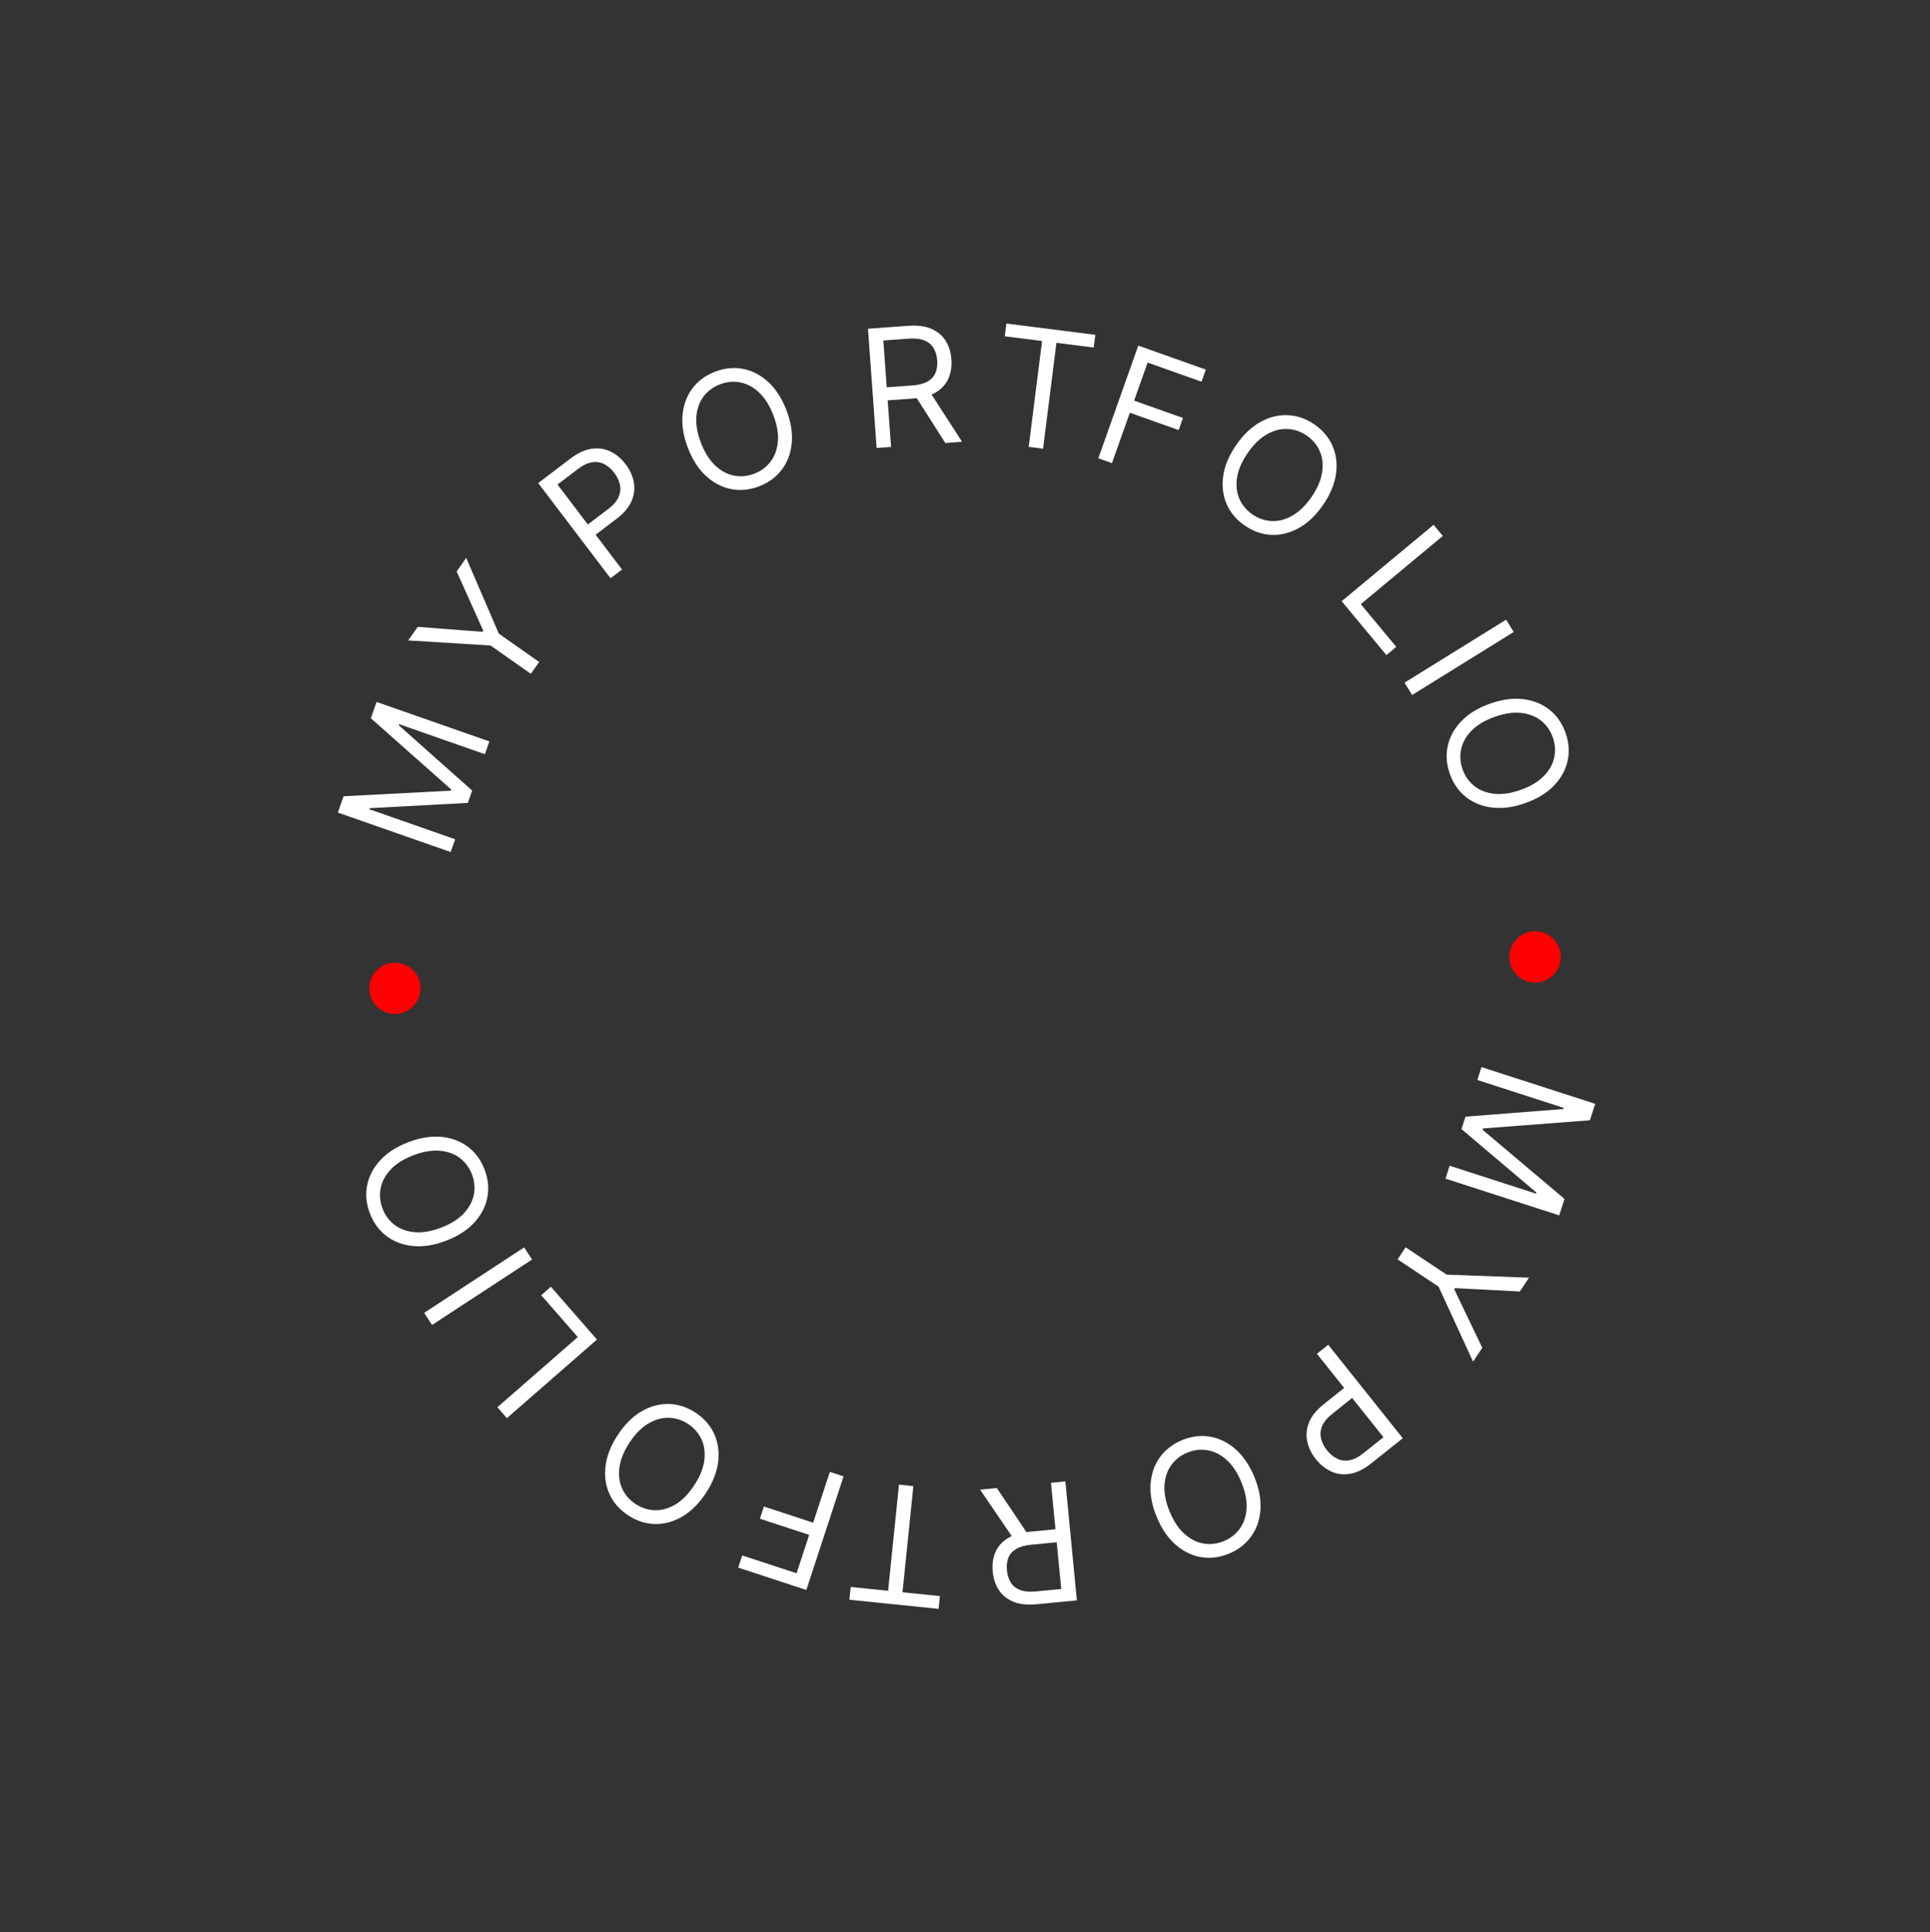 <?xml version="1.0" encoding="UTF-8"?> <svg xmlns="http://www.w3.org/2000/svg" width="1057" height="1058" viewBox="0 0 1057 1058" fill="none"><rect x="0" y="0" width="1057" height="1058" fill="#333333" stroke="none"/><path d="M185.034 444.922L188.158 435.992L246.788 432.933L247.041 432.209L203.099 393.274L206.223 384.344L268.007 405.955L265.559 412.954L218.617 396.535L218.406 397.138L258.594 432.865L256.231 439.622L202.536 442.511L202.325 443.114L249.267 459.533L246.819 466.532L185.034 444.922Z" fill="white"></path><path d="M223.564 350.661L228.782 343.234L264.218 345.946L264.659 345.318L250.095 312.899L255.313 305.472L273.202 346.946L295.274 362.453L290.717 368.938L268.646 353.431L223.564 350.661Z" fill="white"></path><path d="M334.358 316.617L294.762 264.498L312.373 251.119C316.462 248.012 320.365 246.211 324.082 245.715C327.803 245.189 331.239 245.696 334.389 247.237C337.539 248.777 340.281 251.082 342.614 254.153C344.947 257.224 346.439 260.492 347.091 263.957C347.761 267.408 347.364 270.867 345.903 274.332C344.428 277.78 341.664 281.045 337.609 284.125L324.986 293.715L320.733 288.116L333.152 278.681C335.951 276.554 337.832 274.363 338.794 272.107C339.756 269.851 339.993 267.61 339.506 265.384C339.024 263.129 337.99 260.957 336.404 258.871C334.819 256.784 333.011 255.214 330.98 254.161C328.966 253.096 326.748 252.747 324.326 253.116C321.89 253.468 319.256 254.72 316.423 256.872L305.327 265.302L340.67 311.823L334.358 316.617Z" fill="white"></path><path d="M430.665 224.482C433.152 230.922 434.137 236.937 433.623 242.526C433.108 248.114 431.314 252.964 428.241 257.073C425.169 261.183 421.028 264.243 415.82 266.253C410.613 268.264 405.49 268.779 400.453 267.8C395.416 266.822 390.829 264.436 386.693 260.642C382.556 256.849 379.245 251.732 376.759 245.292C374.272 238.852 373.287 232.837 373.801 227.249C374.316 221.66 376.11 216.811 379.183 212.701C382.255 208.591 386.396 205.531 391.604 203.521C396.811 201.511 401.934 200.995 406.971 201.974C412.008 202.953 416.595 205.339 420.731 209.132C424.868 212.925 428.179 218.042 430.665 224.482ZM423.51 227.245C421.469 221.957 418.861 217.836 415.688 214.882C412.535 211.919 409.097 210.083 405.374 209.374C401.671 208.656 397.971 209.011 394.274 210.438C390.577 211.865 387.588 214.093 385.308 217.12C383.048 220.139 381.735 223.809 381.37 228.13C381.025 232.442 381.873 237.242 383.914 242.53C385.955 247.817 388.553 251.942 391.706 254.904C394.879 257.859 398.317 259.695 402.02 260.412C405.743 261.122 409.453 260.763 413.15 259.336C416.847 257.909 419.826 255.685 422.086 252.666C424.366 249.639 425.679 245.969 426.024 241.656C426.389 237.336 425.551 232.532 423.51 227.245Z" fill="white"></path><path d="M480.095 245.275L475.357 179.992L497.416 178.392C502.516 178.021 506.766 178.589 510.165 180.094C513.562 181.578 516.157 183.772 517.949 186.675C519.74 189.579 520.775 192.954 521.055 196.8C521.334 200.646 520.795 204.114 519.438 207.203C518.082 210.293 515.839 212.805 512.711 214.741C509.582 216.656 505.488 217.797 500.43 218.164L482.58 219.46L482.061 212.319L499.657 211.042C503.142 210.789 505.91 210.076 507.961 208.902C510.034 207.726 511.48 206.168 512.301 204.229C513.141 202.266 513.466 199.978 513.277 197.364C513.087 194.751 512.432 192.502 511.313 190.617C510.194 188.733 508.522 187.338 506.299 186.431C504.074 185.503 501.197 185.167 497.67 185.423L483.772 186.432L488 244.702L480.095 245.275ZM508.696 213.719L526.89 241.879L517.709 242.546L499.77 214.367L508.696 213.719Z" fill="white"></path><path d="M550.289 184.137L551.171 177.162L599.874 183.319L598.992 190.295L578.572 187.713L571.245 245.675L563.381 244.681L570.709 186.719L550.289 184.137Z" fill="white"></path><path d="M601.51 250.929L623.401 189.244L660.388 202.37L658.036 208.996L628.519 198.521L621.122 219.364L647.869 228.856L645.517 235.482L618.771 225.99L608.98 253.58L601.51 250.929Z" fill="white"></path><path d="M724.589 276.474C720.673 282.16 716.263 286.366 711.358 289.094C706.453 291.821 701.437 293.075 696.31 292.856C691.183 292.637 686.321 290.944 681.724 287.778C677.126 284.612 673.811 280.673 671.778 275.961C669.745 271.25 669.128 266.116 669.927 260.561C670.726 255.006 673.083 249.385 676.999 243.7C680.914 238.014 685.325 233.808 690.23 231.08C695.135 228.353 700.151 227.099 705.277 227.318C710.404 227.537 715.266 229.23 719.864 232.396C724.461 235.563 727.777 239.501 729.81 244.213C731.843 248.924 732.46 254.058 731.661 259.613C730.862 265.168 728.504 270.789 724.589 276.474ZM718.272 272.124C721.486 267.456 723.418 262.979 724.068 258.692C724.736 254.417 724.312 250.542 722.799 247.068C721.302 243.606 718.922 240.751 715.658 238.503C712.394 236.255 708.87 235.044 705.084 234.868C701.316 234.705 697.545 235.691 693.772 237.827C690.016 239.975 686.531 243.383 683.316 248.05C680.101 252.718 678.16 257.189 677.493 261.464C676.843 265.751 677.267 269.626 678.763 273.088C680.276 276.562 682.665 279.423 685.929 281.671C689.193 283.919 692.709 285.124 696.477 285.288C700.263 285.463 704.034 284.477 707.79 282.329C711.563 280.193 715.057 276.791 718.272 272.124Z" fill="white"></path><path d="M734.782 329.181L785.128 287.354L790.193 293.451L745.255 330.785L764.698 354.188L759.29 358.681L734.782 329.181Z" fill="white"></path><path d="M829.016 346.035L773.389 380.53L769.212 373.794L824.839 339.299L829.016 346.035Z" fill="white"></path><path d="M835.351 439.737C828.843 442.039 822.803 442.853 817.231 442.18C811.659 441.507 806.863 439.576 802.842 436.388C798.822 433.199 795.881 428.974 794.019 423.711C792.157 418.448 791.787 413.313 792.909 408.306C794.031 403.298 796.546 398.781 800.455 394.754C804.365 390.727 809.573 387.563 816.082 385.26C822.59 382.958 828.63 382.144 834.202 382.817C839.774 383.491 844.57 385.421 848.591 388.61C852.611 391.798 855.552 396.023 857.414 401.286C859.276 406.549 859.646 411.684 858.524 416.691C857.402 421.699 854.887 426.216 850.978 430.243C847.068 434.27 841.86 437.435 835.351 439.737ZM832.793 432.505C838.137 430.615 842.33 428.126 845.374 425.038C848.424 421.97 850.357 418.586 851.172 414.885C851.995 411.204 851.745 407.495 850.424 403.759C849.102 400.023 846.961 396.972 844 394.607C841.046 392.262 837.414 390.845 833.106 390.358C828.805 389.89 823.983 390.602 818.639 392.492C813.296 394.382 809.099 396.861 806.049 399.929C803.005 403.017 801.072 406.401 800.25 410.082C799.434 413.783 799.688 417.502 801.009 421.238C802.331 424.974 804.469 428.015 807.423 430.36C810.384 432.726 814.015 434.142 818.316 434.609C822.624 435.097 827.45 434.395 832.793 432.505Z" fill="white"></path><path d="M826.654 524.093C826.631 521.515 827.238 519.155 828.476 517.013C829.735 514.871 831.424 513.151 833.543 511.853C835.662 510.577 838.011 509.927 840.589 509.904C843.188 509.881 845.548 510.488 847.669 511.726C849.811 512.985 851.52 514.674 852.796 516.793C854.094 518.913 854.754 521.261 854.778 523.839C854.801 526.438 854.183 528.798 852.924 530.919C851.686 533.061 850.008 534.77 847.888 536.047C845.791 537.344 843.442 538.005 840.843 538.028C838.265 538.051 835.905 537.433 833.763 536.174C831.621 534.936 829.901 533.258 828.603 531.139C827.327 529.041 826.677 526.692 826.654 524.093Z" fill="#FF0000"></path><path d="M873.649 604.389L870.743 613.392L812.204 617.867L811.968 618.597L856.838 656.458L853.932 665.461L791.643 645.351L793.921 638.295L841.246 653.574L841.442 652.965L800.402 618.221L802.602 611.408L856.211 607.222L856.407 606.614L809.083 591.335L811.361 584.279L873.649 604.389Z" fill="white"></path><path d="M837.4 699.588L832.363 707.139L796.871 705.286L796.446 705.924L811.79 737.981L806.753 745.532L787.866 704.503L765.426 689.535L769.824 682.941L792.264 697.91L837.4 699.588Z" fill="white"></path><path d="M727.427 736.315L768.249 787.479L750.961 801.273C746.947 804.475 743.088 806.369 739.383 806.953C735.676 807.567 732.229 807.141 729.043 805.676C725.857 804.212 723.061 801.972 720.656 798.957C718.251 795.943 716.681 792.711 715.947 789.263C715.196 785.828 715.51 782.361 716.889 778.862C718.281 775.38 720.968 772.051 724.948 768.875L737.34 758.988L741.725 764.484L729.533 774.212C726.785 776.404 724.957 778.64 724.049 780.918C723.141 783.196 722.957 785.442 723.496 787.655C724.032 789.899 725.118 792.045 726.752 794.094C728.386 796.142 730.231 797.669 732.286 798.673C734.325 799.69 736.551 799.986 738.964 799.56C741.39 799.151 743.994 797.836 746.775 795.617L757.668 786.927L721.231 741.258L727.427 736.315Z" fill="white"></path><path d="M633.53 830.674C630.886 824.297 629.752 818.309 630.129 812.709C630.506 807.109 632.18 802.218 635.15 798.033C638.121 793.849 642.184 790.688 647.341 788.55C652.497 786.412 657.606 785.77 662.665 786.624C667.725 787.479 672.369 789.751 676.598 793.441C680.827 797.131 684.263 802.165 686.908 808.542C689.552 814.918 690.685 820.907 690.309 826.507C689.932 832.106 688.258 836.998 685.288 841.182C682.317 845.367 678.254 848.528 673.097 850.666C667.94 852.804 662.832 853.446 657.773 852.592C652.713 851.737 648.069 849.465 643.84 845.775C639.611 842.085 636.174 837.051 633.53 830.674ZM640.616 827.736C642.787 832.972 645.495 837.027 648.74 839.903C651.965 842.786 655.448 844.537 659.187 845.155C662.906 845.781 666.596 845.335 670.257 843.817C673.918 842.299 676.851 839.999 679.056 836.916C681.241 833.842 682.462 830.141 682.721 825.813C682.959 821.493 681.993 816.715 679.822 811.479C677.651 806.244 674.953 802.185 671.728 799.301C668.482 796.426 665 794.675 661.281 794.049C657.542 793.431 653.842 793.881 650.181 795.399C646.52 796.917 643.597 799.213 641.412 802.288C639.207 805.37 637.985 809.071 637.747 813.391C637.489 817.719 638.445 822.501 640.616 827.736Z" fill="white"></path><path d="M583.472 811.118L589.77 876.269L567.756 878.397C562.666 878.889 558.404 878.424 554.97 877C551.538 875.598 548.892 873.467 547.031 870.608C545.171 867.748 544.055 864.398 543.684 860.56C543.313 856.721 543.768 853.241 545.051 850.121C546.333 847 548.515 844.434 551.595 842.424C554.678 840.435 558.743 839.196 563.791 838.708L581.606 836.986L582.294 844.112L564.734 845.81C561.256 846.146 558.506 846.925 556.484 848.148C554.44 849.374 553.031 850.965 552.257 852.924C551.464 854.906 551.194 857.201 551.446 859.809C551.698 862.418 552.406 864.651 553.57 866.508C554.735 868.364 556.439 869.719 558.683 870.573C560.93 871.447 563.813 871.714 567.334 871.374L581.204 870.033L575.582 811.881L583.472 811.118ZM555.634 843.35L536.772 815.633L545.934 814.747L564.542 842.489L555.634 843.35Z" fill="white"></path><path d="M514.751 873.924L514.036 880.919L465.2 875.925L465.915 868.93L486.391 871.024L492.335 812.904L500.22 813.71L494.276 871.83L514.751 873.924Z" fill="white"></path><path d="M462 808.381L441.608 870.578L404.314 858.351L406.504 851.669L436.266 861.427L443.157 840.412L416.189 831.57L418.379 824.888L445.347 833.73L454.468 805.912L462 808.381Z" fill="white"></path><path d="M338.283 785.788C342.061 780.009 346.368 775.697 351.206 772.852C356.044 770.007 361.028 768.632 366.158 768.727C371.289 768.823 376.19 770.398 380.863 773.452C385.536 776.506 388.945 780.364 391.091 785.025C393.238 789.686 393.978 794.803 393.314 800.376C392.65 805.949 390.429 811.624 386.652 817.403C382.875 823.181 378.567 827.493 373.729 830.338C368.892 833.183 363.907 834.558 358.777 834.463C353.646 834.368 348.745 832.793 344.072 829.739C339.399 826.684 335.99 822.827 333.844 818.166C331.698 813.505 330.957 808.388 331.621 802.815C332.286 797.242 334.506 791.566 338.283 785.788ZM344.704 789.984C341.603 794.728 339.78 799.251 339.234 803.552C338.67 807.842 339.187 811.705 340.784 815.142C342.363 818.567 344.812 821.364 348.129 823.532C351.446 825.7 354.999 826.826 358.788 826.91C362.559 826.982 366.305 825.905 370.026 823.679C373.728 821.441 377.13 817.95 380.231 813.206C383.332 808.462 385.164 803.945 385.728 799.656C386.274 795.354 385.758 791.491 384.178 788.066C382.581 784.629 380.124 781.827 376.806 779.658C373.489 777.49 369.945 776.37 366.174 776.298C362.385 776.214 358.639 777.291 354.936 779.529C351.216 781.755 347.805 785.24 344.704 789.984Z" fill="white"></path><path d="M326.937 733.454L277.616 776.485L272.405 770.513L316.428 732.104L296.425 709.177L301.723 704.555L326.937 733.454Z" fill="white"></path><path d="M232.288 718.842L287.057 683.001L291.397 689.633L236.628 725.474L232.288 718.842Z" fill="white"></path><path d="M223.679 625.367C230.129 622.906 236.147 621.943 241.734 622.48C247.321 623.016 252.163 624.828 256.261 627.917C260.358 631.005 263.403 635.157 265.393 640.373C267.383 645.588 267.879 650.713 266.881 655.746C265.883 660.779 263.479 665.357 259.67 669.479C255.861 673.601 250.731 676.892 244.282 679.354C237.832 681.815 231.814 682.778 226.227 682.241C220.64 681.705 215.798 679.893 211.7 676.804C207.602 673.716 204.558 669.564 202.568 664.348C200.578 659.133 200.082 654.008 201.08 648.975C202.078 643.942 204.482 639.364 208.291 635.242C212.1 631.12 217.229 627.829 223.679 625.367ZM226.414 632.534C221.119 634.554 216.988 637.146 214.021 640.308C211.047 643.45 209.198 646.881 208.473 650.601C207.742 654.301 208.082 658.002 209.495 661.705C210.908 665.407 213.124 668.404 216.142 670.696C219.153 672.968 222.818 674.295 227.137 674.676C231.448 675.038 236.252 674.208 241.547 672.187C246.842 670.167 250.977 667.585 253.951 664.443C256.918 661.281 258.767 657.85 259.499 654.15C260.223 650.43 259.878 646.719 258.465 643.016C257.052 639.314 254.841 636.327 251.83 634.055C248.812 631.763 245.147 630.436 240.835 630.075C236.516 629.693 231.709 630.513 226.414 632.534Z" fill="white"></path><path d="M230.312 540.69C230.397 543.267 229.846 545.641 228.66 547.811C227.452 549.983 225.805 551.743 223.717 553.09C221.629 554.417 219.297 555.122 216.72 555.207C214.122 555.293 211.748 554.742 209.598 553.555C207.427 552.347 205.678 550.699 204.351 548.611C203.004 546.524 202.287 544.191 202.203 541.615C202.117 539.017 202.679 536.643 203.887 534.492C205.073 532.321 206.711 530.573 208.799 529.246C210.865 527.899 213.197 527.183 215.795 527.097C218.372 527.013 220.746 527.574 222.918 528.782C225.088 529.968 226.848 531.605 228.195 533.693C229.521 535.76 230.227 538.092 230.312 540.69Z" fill="#FF0000"></path></svg> 